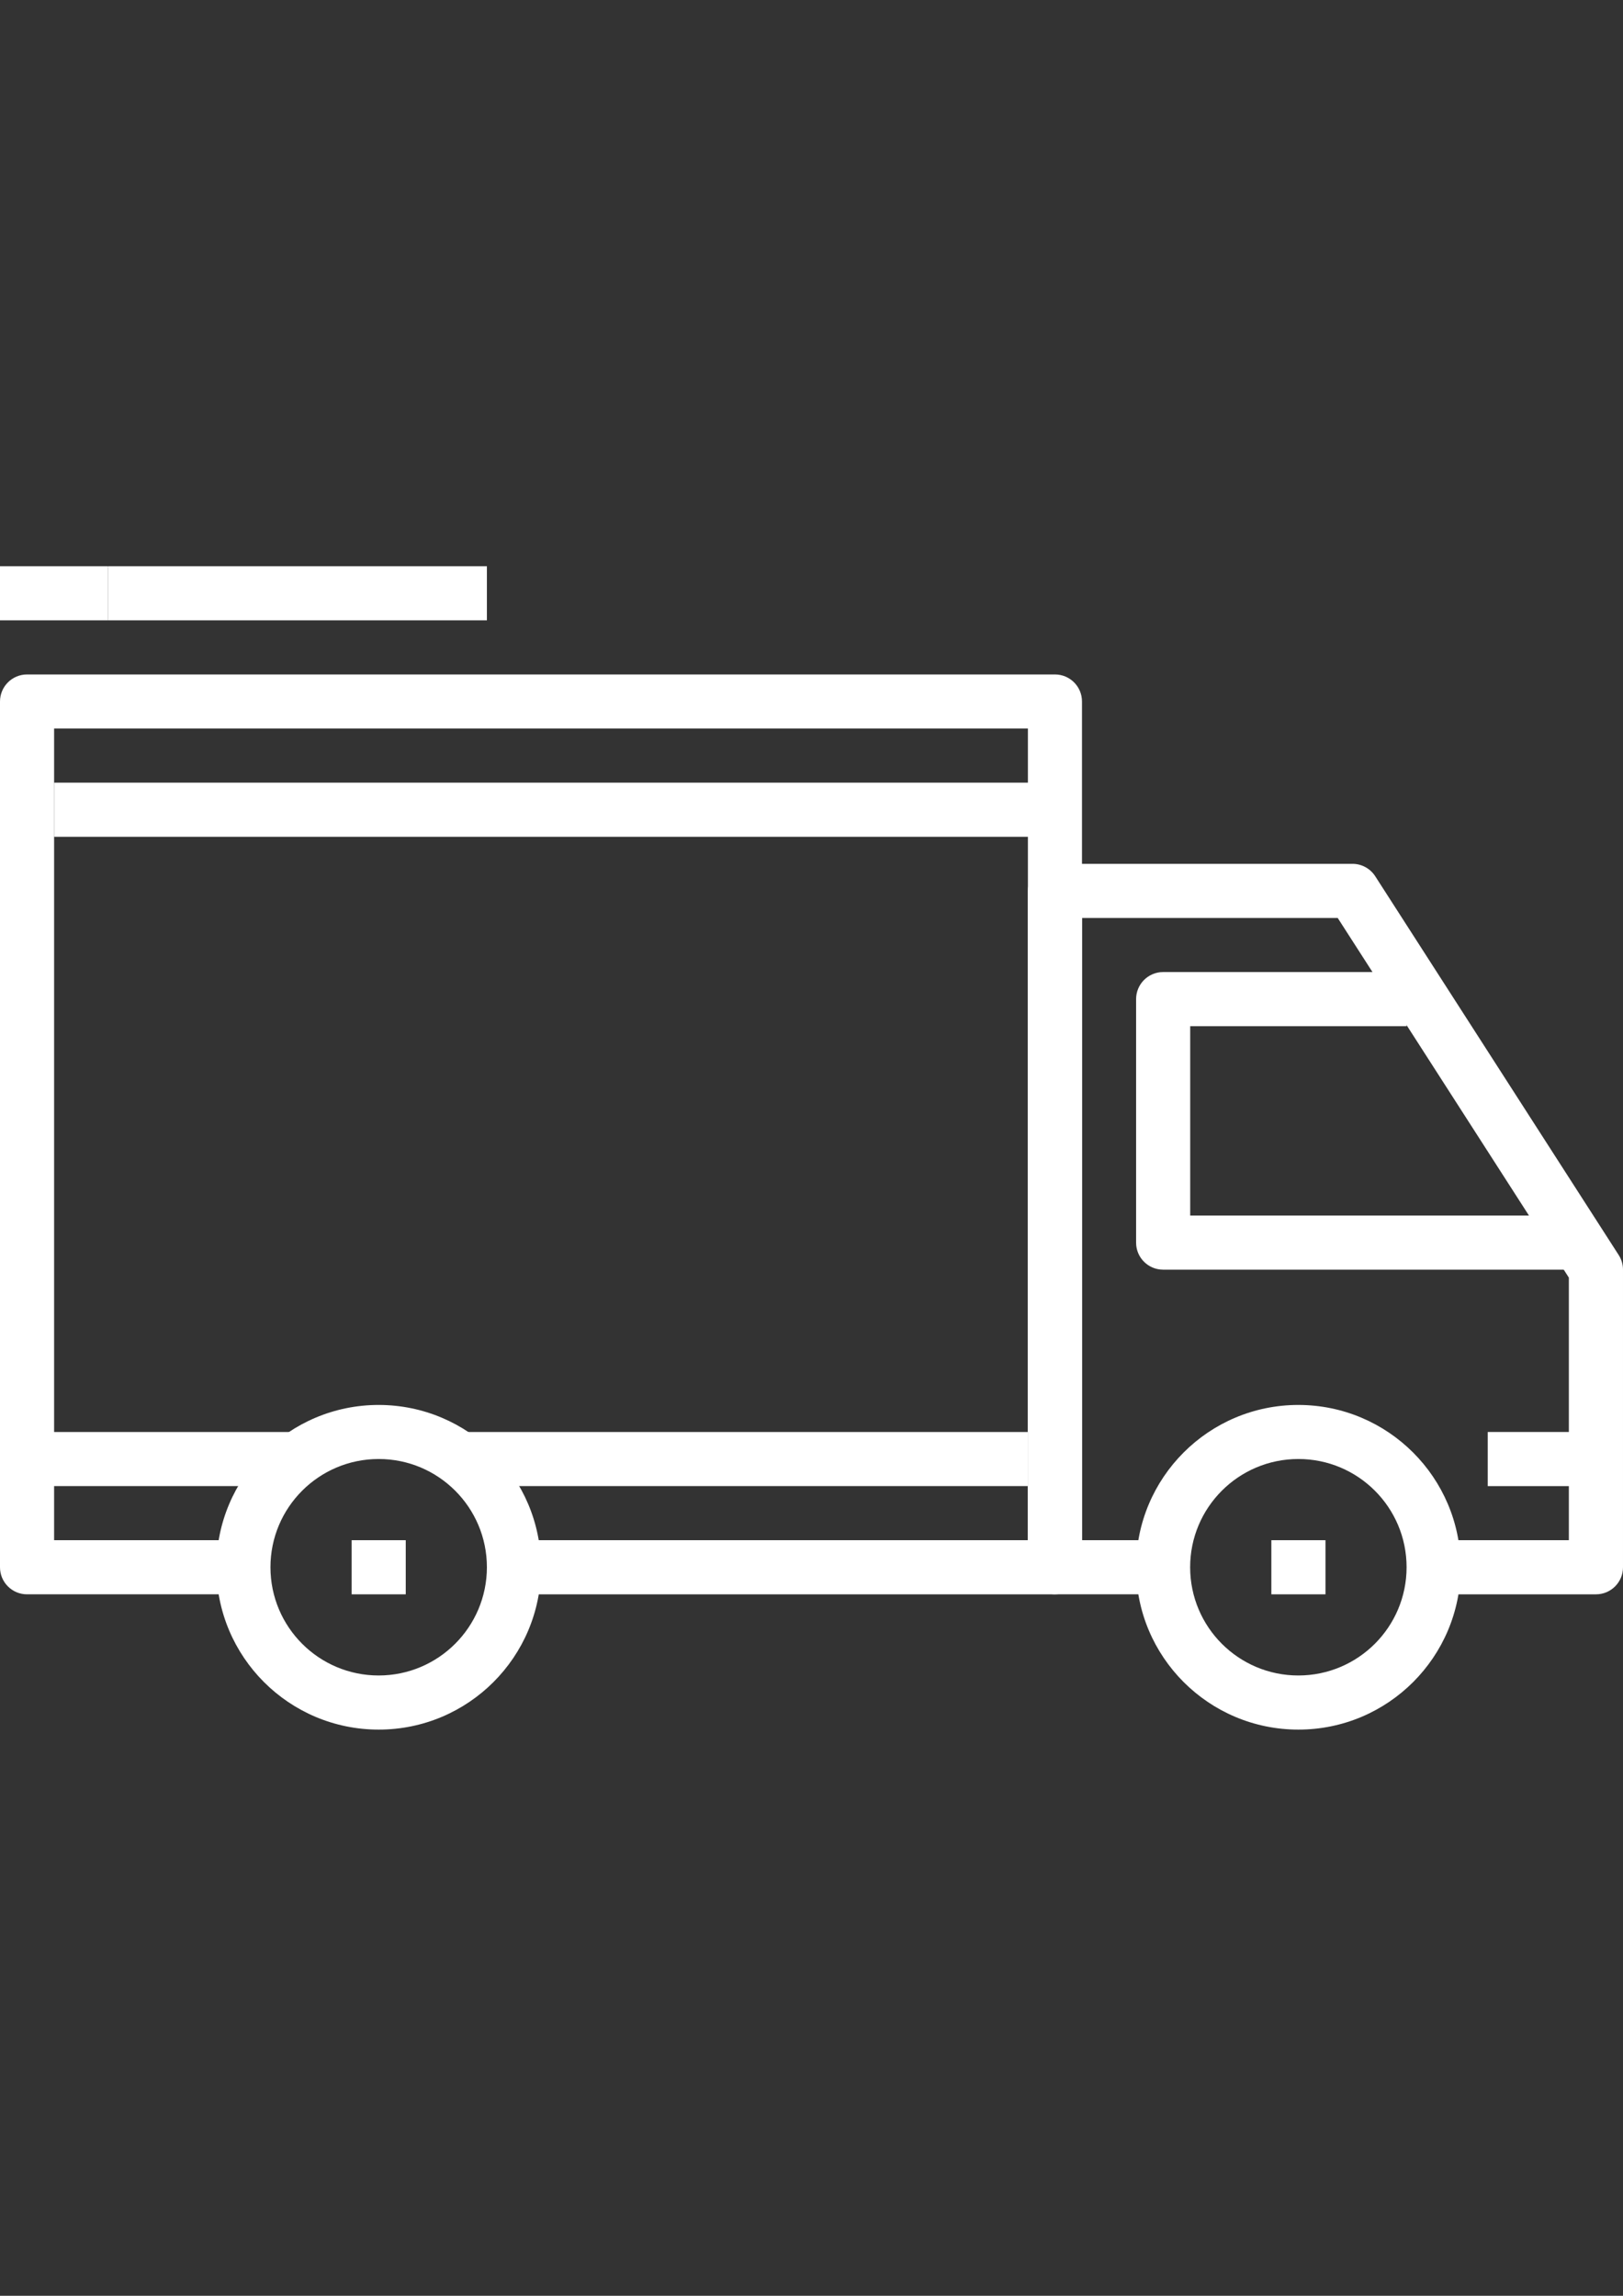 <?xml version="1.0" encoding="utf-8"?>
<!-- Generator: Adobe Illustrator 15.1.0, SVG Export Plug-In . SVG Version: 6.00 Build 0)  -->
<!DOCTYPE svg PUBLIC "-//W3C//DTD SVG 1.1//EN" "http://www.w3.org/Graphics/SVG/1.1/DTD/svg11.dtd">
<svg version="1.1" id="Capa_1" xmlns="http://www.w3.org/2000/svg" xmlns:xlink="http://www.w3.org/1999/xlink" x="0px" y="0px"
	 width="595.281px" height="841.891px" viewBox="0 0 595.281 841.891" enable-background="new 0 0 595.281 841.891"
	 xml:space="preserve">
<rect x="0" y="0" width="595.281" height="841.891" fill="#333333" stroke="none"/>
<path fill="#FFFFFF" d="M138.903,515.207c-32.876,0-59.528,26.652-59.528,59.528c0,32.877,26.652,59.528,59.528,59.528
	c32.876,0,59.528-26.651,59.528-59.528C198.398,541.872,171.766,515.239,138.903,515.207z M138.903,614.417
	c-21.922,0.007-39.699-17.76-39.705-39.682s17.76-39.698,39.682-39.704c21.922-0.007,39.698,17.759,39.705,39.681
	c0,0.008,0,0.016,0,0.023C178.559,596.641,160.808,614.392,138.903,614.417L138.903,614.417z"/>
<path fill="#FFFFFF" d="M476.224,515.207c-32.877,0-59.527,26.652-59.527,59.528c0,32.877,26.65,59.528,59.527,59.528
	s59.527-26.651,59.527-59.528C535.72,541.872,509.087,515.239,476.224,515.207z M476.224,614.417
	c-21.922,0.007-39.697-17.76-39.705-39.682c-0.006-21.922,17.76-39.698,39.682-39.704c21.922-0.007,39.699,17.759,39.705,39.681
	c0,0.008,0,0.016,0,0.023C515.886,596.643,498.132,614.397,476.224,614.417L476.224,614.417z"/>
<path fill="#FFFFFF" d="M593.699,460.226l-89.291-138.891c-1.824-2.838-4.965-4.555-8.338-4.558H386.933
	c-5.473-0.006-9.912,4.423-9.918,9.894c0,0.008,0,0.016,0,0.023v248.041c-0.008,5.471,4.424,9.911,9.895,9.918
	c0.008,0,0.016,0,0.023,0h39.68v-19.847h-29.764V336.624h93.793l84.779,131.892v96.291h-49.586v19.847h59.527
	c5.471,0.006,9.91-4.424,9.918-9.895c0-0.008,0-0.016,0-0.023V465.597C595.279,463.691,594.73,461.827,593.699,460.226z"/>
<path fill="#FFFFFF" d="M436.542,445.75v-69.445h79.363v-19.846h-89.293c-5.479,0.006-9.916,4.45-9.916,9.929v89.292
	c-0.008,5.471,4.422,9.911,9.895,9.917c0.006,0,0.014,0,0.021,0h148.82V445.75H436.542z"/>
<path fill="#FFFFFF" d="M386.933,247.331H9.917c-5.477,0-9.917,4.44-9.917,9.918v317.486c-0.006,5.471,4.423,9.911,9.894,9.918
	c0.008,0,0.016,0,0.023,0h79.375v-19.847H19.847V267.166h357.168v297.641H188.501v19.847h198.432
	c5.471,0.006,9.91-4.424,9.916-9.895c0-0.008,0-0.016,0-0.023V257.249c0.008-5.471-4.424-9.911-9.895-9.918
	C386.947,247.331,386.939,247.331,386.933,247.331z"/>
<polygon fill="#FFFFFF" points="9.917,525.125 106.872,525.125 87.769,544.96 9.917,544.96 "/>
<polygon fill="#FFFFFF" points="171.085,525.125 377.015,525.125 377.015,544.96 189.385,544.96 "/>
<rect x="545.669" y="525.125" fill="#FFFFFF" width="39.682" height="19.847"/>
<rect x="19.847" y="287.013" fill="#FFFFFF" width="367.086" height="19.847"/>
<rect x="128.974" y="564.807" fill="#FFFFFF" width="19.847" height="19.847"/>
<rect x="466.306" y="564.807" fill="#FFFFFF" width="19.848" height="19.847"/>
<rect x="39.682" y="207.638" fill="#FFFFFF" width="138.902" height="19.847"/>
<rect y="207.638" fill="#FFFFFF" width="39.682" height="19.847"/>
</svg>

